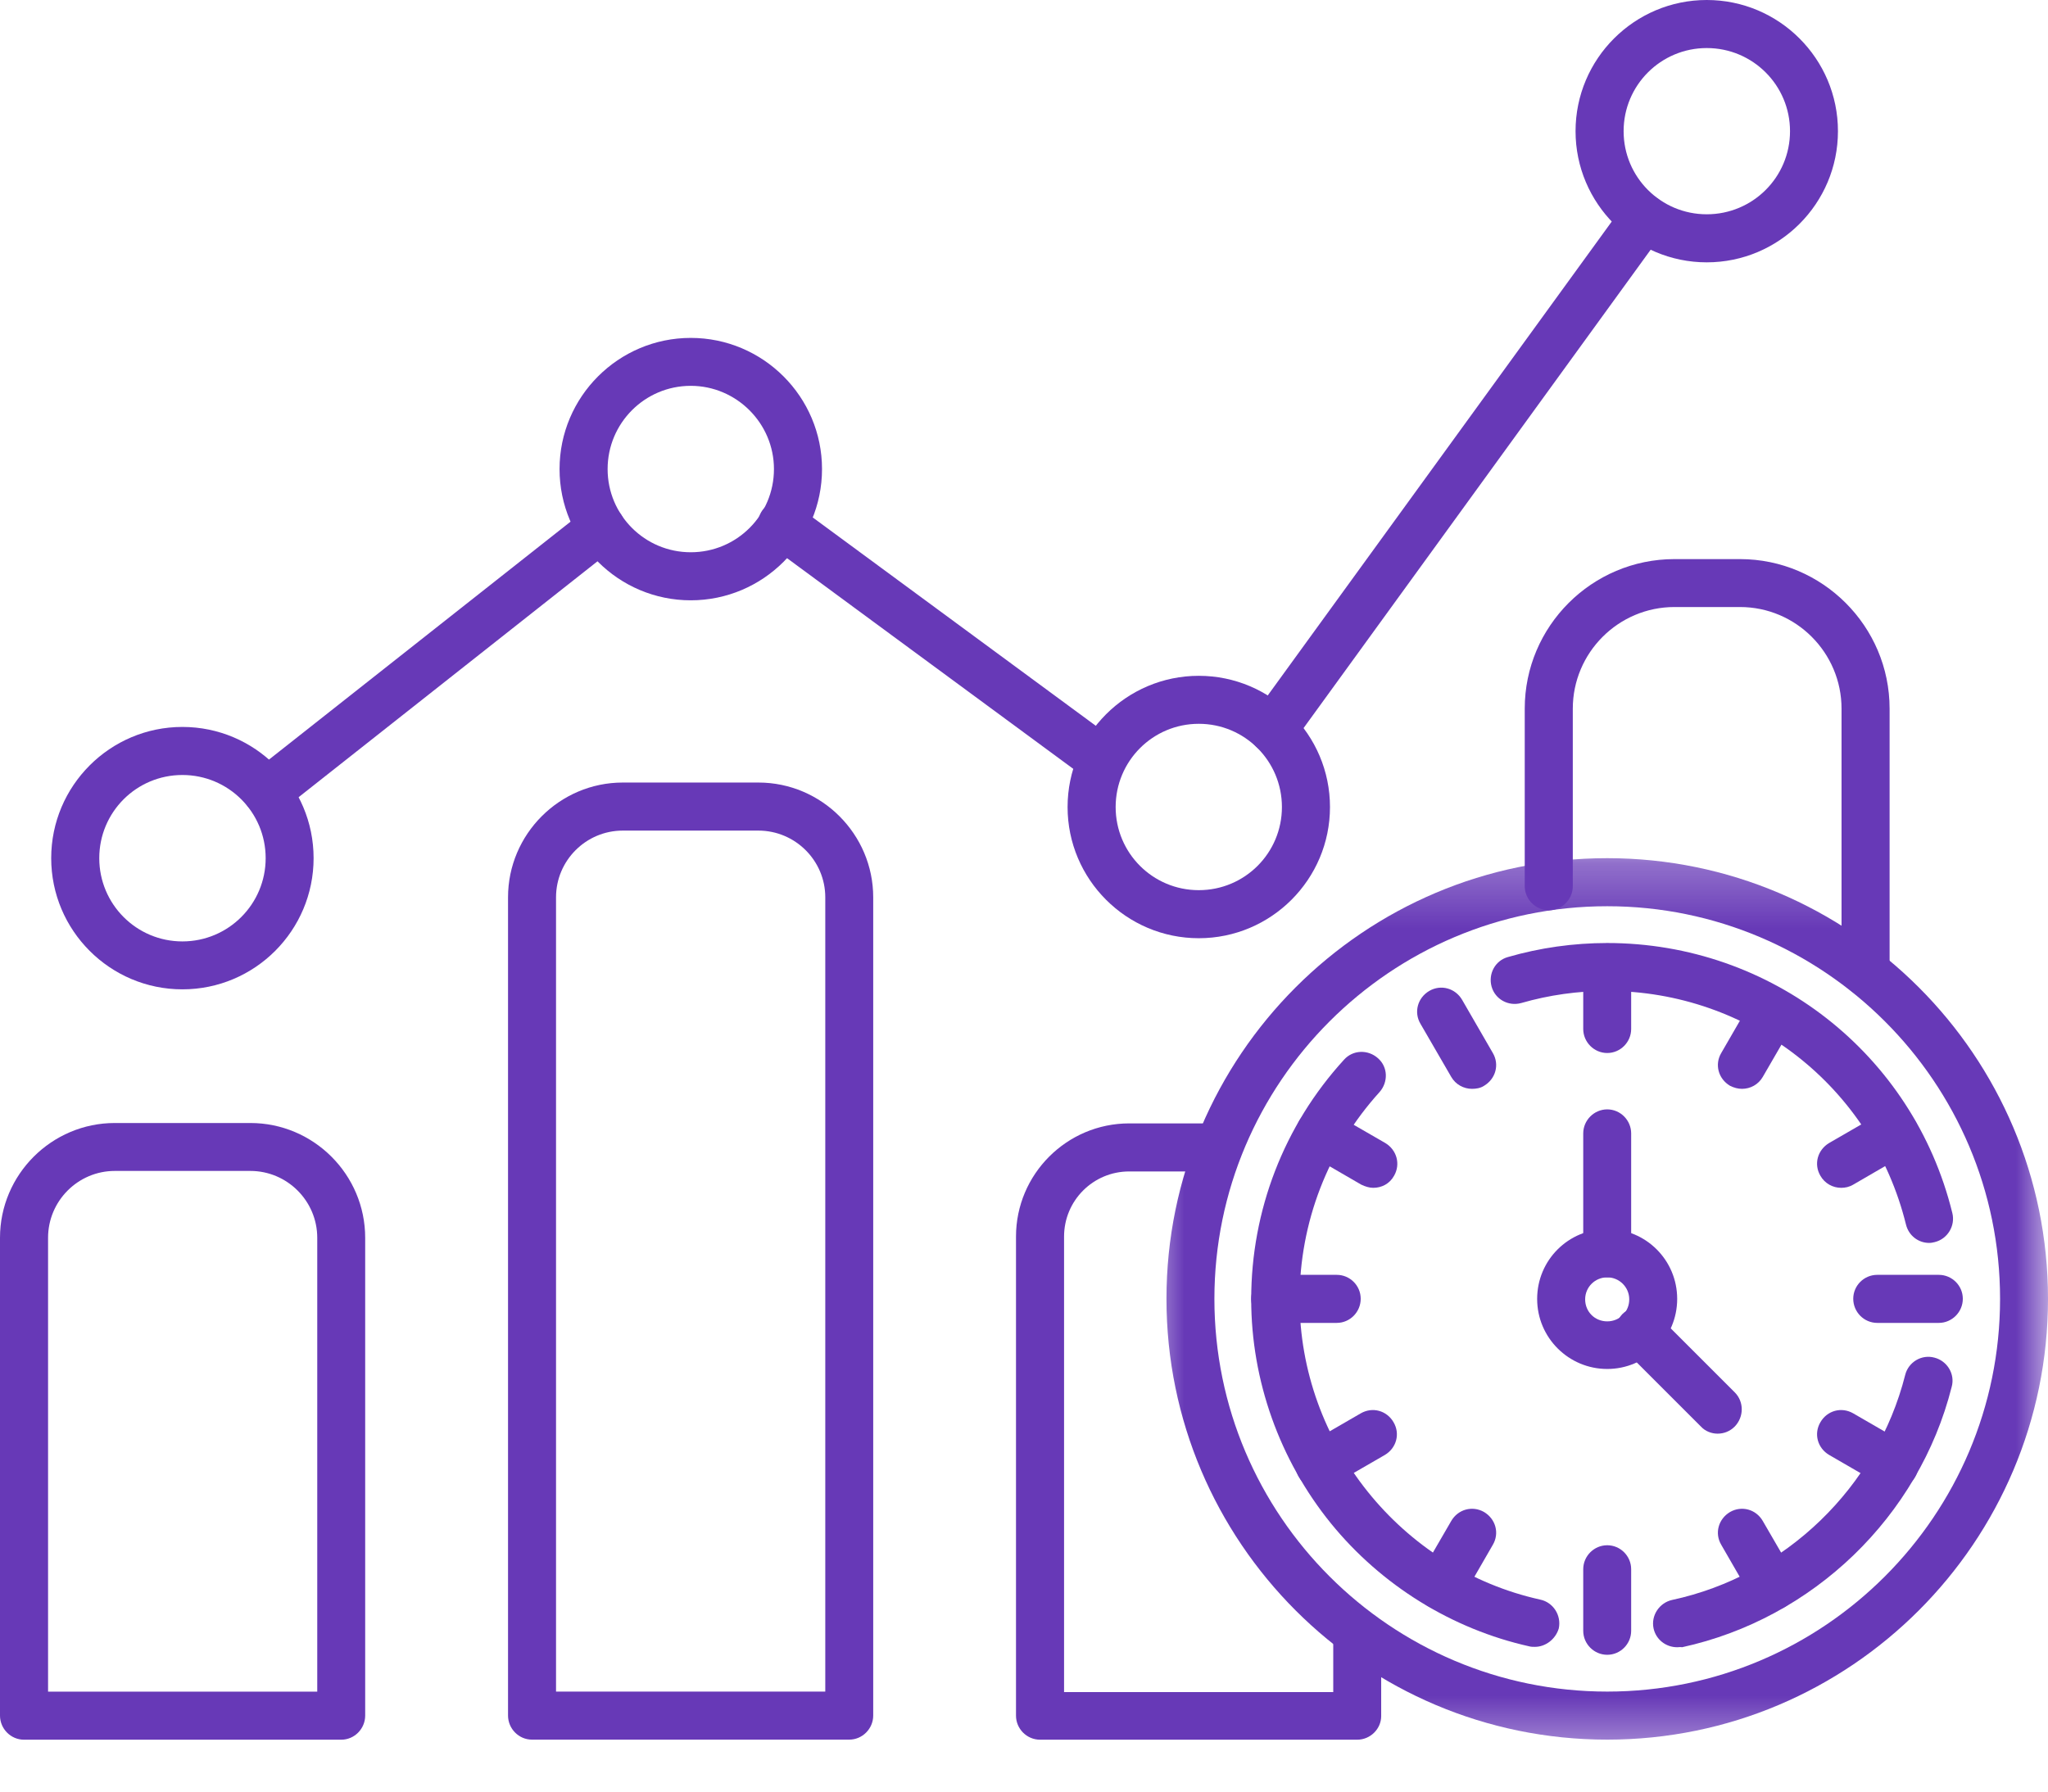 <svg width="32" height="28" viewBox="0 0 32 28" fill="none" xmlns="http://www.w3.org/2000/svg">
<path d="M30.143 19.425C29.975 19.425 29.824 19.312 29.781 19.138C29.251 16.987 27.331 15.487 25.113 15.487C24.656 15.487 24.206 15.55 23.769 15.676C23.568 15.731 23.362 15.618 23.306 15.419C23.251 15.219 23.362 15.012 23.562 14.957C24.062 14.812 24.588 14.738 25.113 14.738C27.675 14.738 29.894 16.47 30.505 18.957C30.555 19.156 30.432 19.362 30.231 19.412C30.201 19.419 30.175 19.425 30.143 19.425Z" fill="#6739B7"/>
<path d="M26.206 25.744C26.031 25.744 25.875 25.625 25.837 25.45C25.794 25.251 25.925 25.05 26.126 25.005C27.895 24.625 29.325 23.244 29.769 21.487C29.819 21.287 30.026 21.163 30.226 21.218C30.425 21.269 30.551 21.475 30.495 21.675C29.983 23.706 28.325 25.299 26.282 25.744C26.262 25.738 26.232 25.744 26.206 25.744Z" fill="#6739B7"/>
<path d="M23.982 25.738C23.957 25.738 23.924 25.738 23.899 25.731C22.688 25.462 21.58 24.774 20.794 23.806C19.994 22.819 19.55 21.575 19.55 20.306C19.55 18.919 20.062 17.588 21 16.562C21.138 16.407 21.374 16.399 21.53 16.538C21.688 16.675 21.693 16.912 21.555 17.068C20.75 17.957 20.306 19.106 20.306 20.306C20.306 22.543 21.887 24.518 24.068 25C24.268 25.043 24.399 25.244 24.356 25.45C24.306 25.618 24.15 25.738 23.982 25.738Z" fill="#6739B7"/>
<mask id="mask0_1658_9103" style="mask-type:luminance" maskUnits="userSpaceOnUse" x="17" y="13" width="15" height="15">
<path d="M17.893 13.275H32V27.498H17.893V13.275Z" fill="white"/>
</mask>
<g mask="url(#mask0_1658_9103)">
<path d="M25.113 27.188C21.312 27.188 18.226 24.1 18.226 20.299C18.226 16.5 21.312 13.412 25.113 13.412C28.912 13.412 32 16.5 32 20.299C32 24.1 28.912 27.188 25.113 27.188ZM25.113 14.163C21.726 14.163 18.975 16.919 18.975 20.299C18.975 23.688 21.731 26.437 25.113 26.437C28.5 26.437 31.251 23.681 31.251 20.299C31.251 16.912 28.494 14.163 25.113 14.163Z" fill="#6739B7"/>
</g>
<path d="M25.113 16.457C24.907 16.457 24.738 16.287 24.738 16.081V15.119C24.738 14.913 24.907 14.744 25.113 14.744C25.319 14.744 25.487 14.913 25.487 15.119V16.081C25.487 16.287 25.319 16.457 25.113 16.457Z" fill="#6739B7"/>
<path d="M23 17.017C22.87 17.017 22.744 16.949 22.676 16.831L22.194 15.999C22.088 15.819 22.151 15.593 22.332 15.487C22.513 15.381 22.739 15.444 22.845 15.625L23.325 16.456C23.432 16.637 23.37 16.861 23.189 16.969C23.131 17.007 23.063 17.017 23 17.017Z" fill="#6739B7"/>
<path d="M21.457 18.564C21.395 18.564 21.332 18.544 21.269 18.514L20.438 18.032C20.256 17.926 20.194 17.702 20.299 17.519C20.407 17.338 20.631 17.275 20.812 17.383L21.644 17.863C21.825 17.971 21.887 18.195 21.782 18.376C21.713 18.501 21.588 18.564 21.457 18.564Z" fill="#6739B7"/>
<path d="M20.887 20.675H19.924C19.718 20.675 19.55 20.505 19.55 20.298C19.55 20.092 19.718 19.924 19.924 19.924H20.887C21.093 19.924 21.261 20.092 21.261 20.298C21.261 20.505 21.093 20.675 20.887 20.675Z" fill="#6739B7"/>
<path d="M20.618 23.27C20.487 23.27 20.362 23.202 20.294 23.082C20.188 22.901 20.251 22.677 20.432 22.569L21.261 22.089C21.444 21.983 21.668 22.044 21.774 22.227C21.881 22.408 21.819 22.632 21.638 22.739L20.806 23.22C20.751 23.252 20.688 23.27 20.618 23.27Z" fill="#6739B7"/>
<path d="M22.518 25.164C22.457 25.164 22.395 25.144 22.332 25.114C22.151 25.008 22.088 24.782 22.194 24.601L22.676 23.77C22.782 23.588 23.006 23.526 23.189 23.631C23.37 23.739 23.432 23.963 23.325 24.144L22.845 24.976C22.775 25.101 22.651 25.164 22.518 25.164Z" fill="#6739B7"/>
<path d="M25.113 25.862C24.907 25.862 24.738 25.693 24.738 25.487V24.525C24.738 24.319 24.907 24.15 25.113 24.15C25.319 24.15 25.487 24.319 25.487 24.525V25.487C25.487 25.693 25.319 25.862 25.113 25.862Z" fill="#6739B7"/>
<path d="M27.701 25.164C27.568 25.164 27.445 25.094 27.375 24.976L26.895 24.144C26.787 23.963 26.85 23.739 27.031 23.631C27.213 23.526 27.438 23.588 27.543 23.77L28.025 24.601C28.131 24.782 28.068 25.008 27.887 25.114C27.832 25.151 27.769 25.164 27.701 25.164Z" fill="#6739B7"/>
<path d="M29.6 23.27C29.538 23.27 29.475 23.252 29.412 23.22L28.581 22.739C28.399 22.632 28.337 22.408 28.444 22.227C28.55 22.044 28.774 21.983 28.957 22.089L29.787 22.569C29.969 22.677 30.03 22.901 29.925 23.082C29.857 23.202 29.731 23.27 29.6 23.27Z" fill="#6739B7"/>
<path d="M30.294 20.675H29.332C29.125 20.675 28.957 20.505 28.957 20.298C28.957 20.092 29.125 19.924 29.332 19.924H30.294C30.5 19.924 30.669 20.092 30.669 20.298C30.669 20.505 30.5 20.675 30.294 20.675Z" fill="#6739B7"/>
<path d="M28.769 18.564C28.638 18.564 28.512 18.496 28.444 18.376C28.337 18.195 28.399 17.971 28.581 17.863L29.412 17.383C29.593 17.275 29.819 17.338 29.925 17.519C30.03 17.702 29.969 17.926 29.787 18.032L28.957 18.514C28.894 18.551 28.831 18.564 28.769 18.564Z" fill="#6739B7"/>
<path d="M27.219 17.017C27.156 17.017 27.093 17 27.031 16.969C26.85 16.861 26.787 16.637 26.895 16.456L27.375 15.625C27.482 15.444 27.706 15.381 27.887 15.487C28.068 15.593 28.131 15.819 28.025 15.999L27.543 16.831C27.475 16.949 27.35 17.017 27.219 17.017Z" fill="#6739B7"/>
<path d="M25.113 21.395C24.512 21.395 24.018 20.908 24.018 20.3C24.018 19.695 24.505 19.207 25.113 19.207C25.718 19.207 26.206 19.695 26.206 20.3C26.206 20.908 25.713 21.395 25.113 21.395ZM25.113 19.963C24.924 19.963 24.768 20.114 24.768 20.307C24.768 20.501 24.919 20.651 25.113 20.651C25.306 20.651 25.457 20.501 25.457 20.307C25.457 20.114 25.299 19.963 25.113 19.963Z" fill="#6739B7"/>
<path d="M26.837 22.406C26.744 22.406 26.644 22.369 26.576 22.294L25.35 21.068C25.206 20.924 25.206 20.688 25.35 20.537C25.495 20.394 25.731 20.394 25.882 20.537L27.106 21.761C27.251 21.906 27.251 22.143 27.106 22.294C27.031 22.369 26.938 22.406 26.837 22.406Z" fill="#6739B7"/>
<path d="M25.113 19.963C24.907 19.963 24.738 19.795 24.738 19.589V17.714C24.738 17.508 24.907 17.338 25.113 17.338C25.319 17.338 25.487 17.508 25.487 17.714V19.589C25.487 19.795 25.319 19.963 25.113 19.963Z" fill="#6739B7"/>
<path d="M5.332 27.189H0.375C0.168 27.189 0 27.018 0 26.812V19.345C0 18.357 0.806 17.551 1.794 17.551H3.912C4.9 17.551 5.706 18.357 5.706 19.345V26.812C5.706 27.018 5.538 27.189 5.332 27.189ZM0.751 26.438H4.957V19.345C4.957 18.769 4.487 18.3 3.912 18.3H1.794C1.219 18.3 0.751 18.769 0.751 19.345V26.438Z" fill="#6739B7"/>
<path d="M13.269 27.188H8.312C8.106 27.188 7.938 27.017 7.938 26.811V14.024C7.938 13.037 8.744 12.23 9.731 12.23H11.85C12.837 12.23 13.644 13.037 13.644 14.024V26.811C13.644 27.017 13.475 27.188 13.269 27.188ZM8.688 26.437H12.895V14.024C12.895 13.449 12.425 12.981 11.85 12.981H9.731C9.156 12.981 8.688 13.449 8.688 14.024V26.437Z" fill="#6739B7"/>
<path d="M21.206 27.189H16.251C16.044 27.189 15.875 27.019 15.875 26.813V19.326C15.875 18.351 16.669 17.557 17.644 17.557H19.038C19.244 17.557 19.413 17.727 19.413 17.933C19.413 18.139 19.244 18.308 19.038 18.308H17.644C17.081 18.308 16.626 18.763 16.626 19.326V26.445H20.832V25.519C20.832 25.313 21 25.145 21.206 25.145C21.413 25.145 21.581 25.313 21.581 25.519V26.82C21.581 27.019 21.413 27.189 21.206 27.189Z" fill="#6739B7"/>
<path d="M29.15 15.563C28.944 15.563 28.774 15.394 28.774 15.188V11.075C28.774 10.201 28.063 9.487 27.188 9.487H26.163C25.287 9.487 24.575 10.201 24.575 11.075V13.849C24.575 14.056 24.407 14.226 24.201 14.226C23.994 14.226 23.824 14.056 23.824 13.849V11.075C23.824 9.787 24.874 8.738 26.163 8.738H27.188C28.475 8.738 29.525 9.787 29.525 11.075V15.188C29.525 15.394 29.357 15.563 29.15 15.563Z" fill="#6739B7"/>
<path d="M4.168 12.751C4.056 12.751 3.95 12.701 3.875 12.606C3.744 12.445 3.774 12.207 3.937 12.081L9.163 7.957C9.324 7.825 9.563 7.857 9.688 8.018C9.819 8.182 9.787 8.42 9.625 8.544L4.4 12.669C4.332 12.726 4.251 12.751 4.168 12.751Z" fill="#6739B7"/>
<path d="M19.887 11.775C19.681 11.775 19.513 11.607 19.513 11.4C19.513 11.32 19.538 11.245 19.581 11.182L25.382 3.189C25.5 3.019 25.738 2.983 25.907 3.107C26.075 3.227 26.113 3.463 25.988 3.632L20.194 11.619C20.131 11.714 20.018 11.775 19.887 11.775Z" fill="#6739B7"/>
<path d="M17.218 12.256C17.143 12.256 17.062 12.231 16.994 12.181L11.994 8.5C11.824 8.375 11.794 8.143 11.912 7.975C12.037 7.806 12.269 7.774 12.437 7.894L17.437 11.575C17.605 11.701 17.638 11.932 17.518 12.1C17.45 12.206 17.337 12.256 17.218 12.256Z" fill="#6739B7"/>
<path d="M2.85 15.462C1.719 15.462 0.8 14.542 0.8 13.412C0.8 12.281 1.719 11.361 2.85 11.361C3.983 11.361 4.9 12.281 4.9 13.412C4.9 14.542 3.983 15.462 2.85 15.462ZM2.85 12.112C2.131 12.112 1.551 12.693 1.551 13.412C1.551 14.13 2.131 14.713 2.85 14.713C3.569 14.713 4.151 14.13 4.151 13.412C4.151 12.693 3.569 12.112 2.85 12.112Z" fill="#6739B7"/>
<path d="M10.793 9.382C9.663 9.382 8.743 8.462 8.743 7.331C8.743 6.201 9.663 5.281 10.793 5.281C11.924 5.281 12.844 6.201 12.844 7.331C12.844 8.462 11.924 9.382 10.793 9.382ZM10.793 6.03C10.075 6.03 9.494 6.613 9.494 7.331C9.494 8.05 10.075 8.631 10.793 8.631C11.512 8.631 12.093 8.05 12.093 7.331C12.093 6.613 11.505 6.03 10.793 6.03Z" fill="#6739B7"/>
<path d="M18.731 14.663C17.6 14.663 16.681 13.743 16.681 12.613C16.681 11.482 17.6 10.562 18.731 10.562C19.862 10.562 20.781 11.482 20.781 12.613C20.781 13.743 19.862 14.663 18.731 14.663ZM18.731 11.312C18.012 11.312 17.432 11.894 17.432 12.613C17.432 13.331 18.012 13.912 18.731 13.912C19.45 13.912 20.03 13.331 20.03 12.613C20.03 11.894 19.45 11.312 18.731 11.312Z" fill="#6739B7"/>
<path d="M26.668 4.1C25.538 4.1 24.618 3.181 24.618 2.05C24.618 0.919 25.538 0 26.668 0C27.799 0 28.718 0.919 28.718 2.05C28.718 3.181 27.799 4.1 26.668 4.1ZM26.668 0.751C25.95 0.751 25.369 1.332 25.369 2.05C25.369 2.769 25.95 3.349 26.668 3.349C27.387 3.349 27.969 2.769 27.969 2.05C27.969 1.332 27.387 0.751 26.668 0.751Z" fill="#6739B7"/>
</svg>
